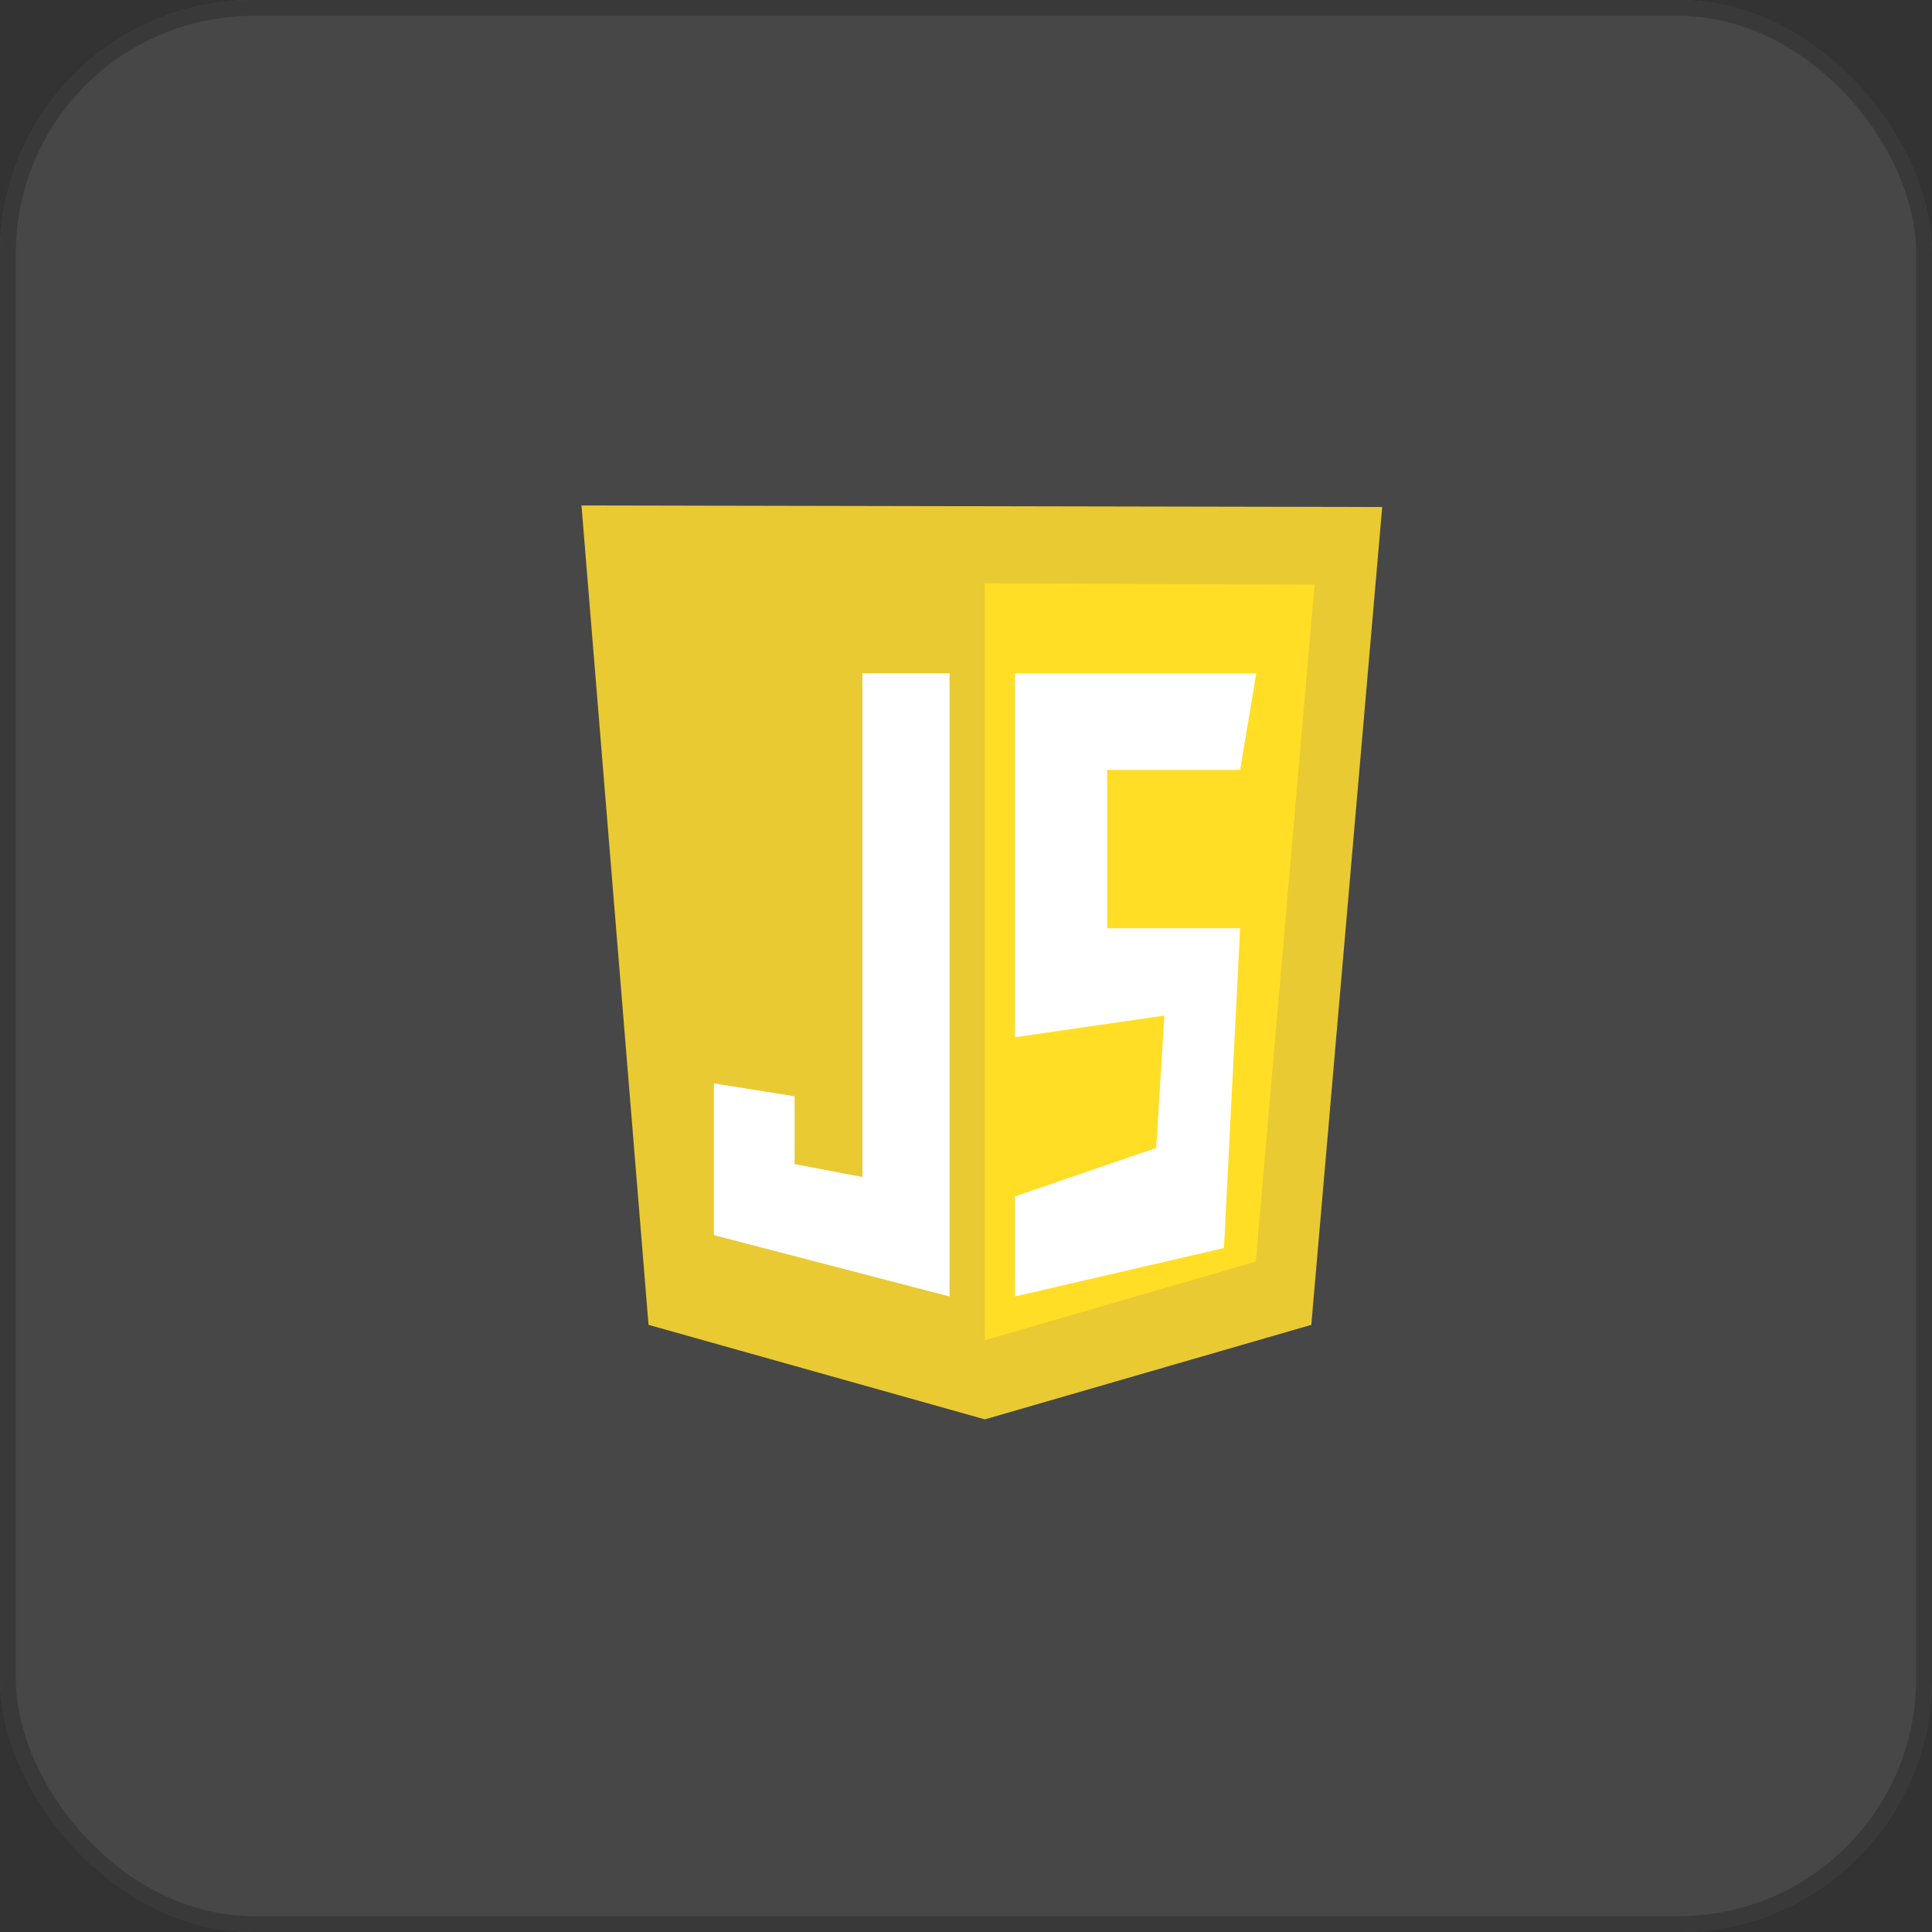 <svg xmlns="http://www.w3.org/2000/svg" width="122" height="122" viewBox="0 0 122 122">
  <rect x="0" y="0" width="122" height="122" fill="#333333" stroke="none"/>
  <g id="Group_18565" data-name="Group 18565" transform="translate(-82 -6964)">
    <g id="Rectangle_10853" data-name="Rectangle 10853" transform="translate(82 6964)" fill="#fff" stroke="#707070" stroke-width="1" opacity="0.1">
      <rect width="122" height="122" rx="16" stroke="none"/>
      <rect x="0.5" y="0.5" width="121" height="121" rx="15.5" fill="none"/>
    </g>
    <g id="javascript-1" transform="translate(118.719 6995.917)">
      <path id="Path_26728" data-name="Path 26728" d="M4.234,51.743,0,0,50.563.1,46.086,51.743,25.472,57.712Z" fill="#e9ca32"/>
      <path id="Path_26729" data-name="Path 26729" d="M62.468,59.872V12.085l20.822.069L79.577,54.909Z" transform="translate(-36.996 -7.157)" fill="#ffde25"/>
      <g id="Group_18322" data-name="Group 18322" transform="translate(8.359 10.602)">
        <path id="Path_26730" data-name="Path 26730" d="M35.383,26h-5.5V57.806L25.6,56.99V52.709l-5.1-.816v9.582l14.883,3.874Zm4.129,0H54.752l-1.019,6.1h-8.4v10h8.4L52.713,62.291l-13.2,3.058v-6.32l8.919-3.058.515-8.359-9.434,1.366Z" transform="translate(-20.5 -26)" fill="#fff"/>
      </g>
    </g>
  </g>
</svg>

